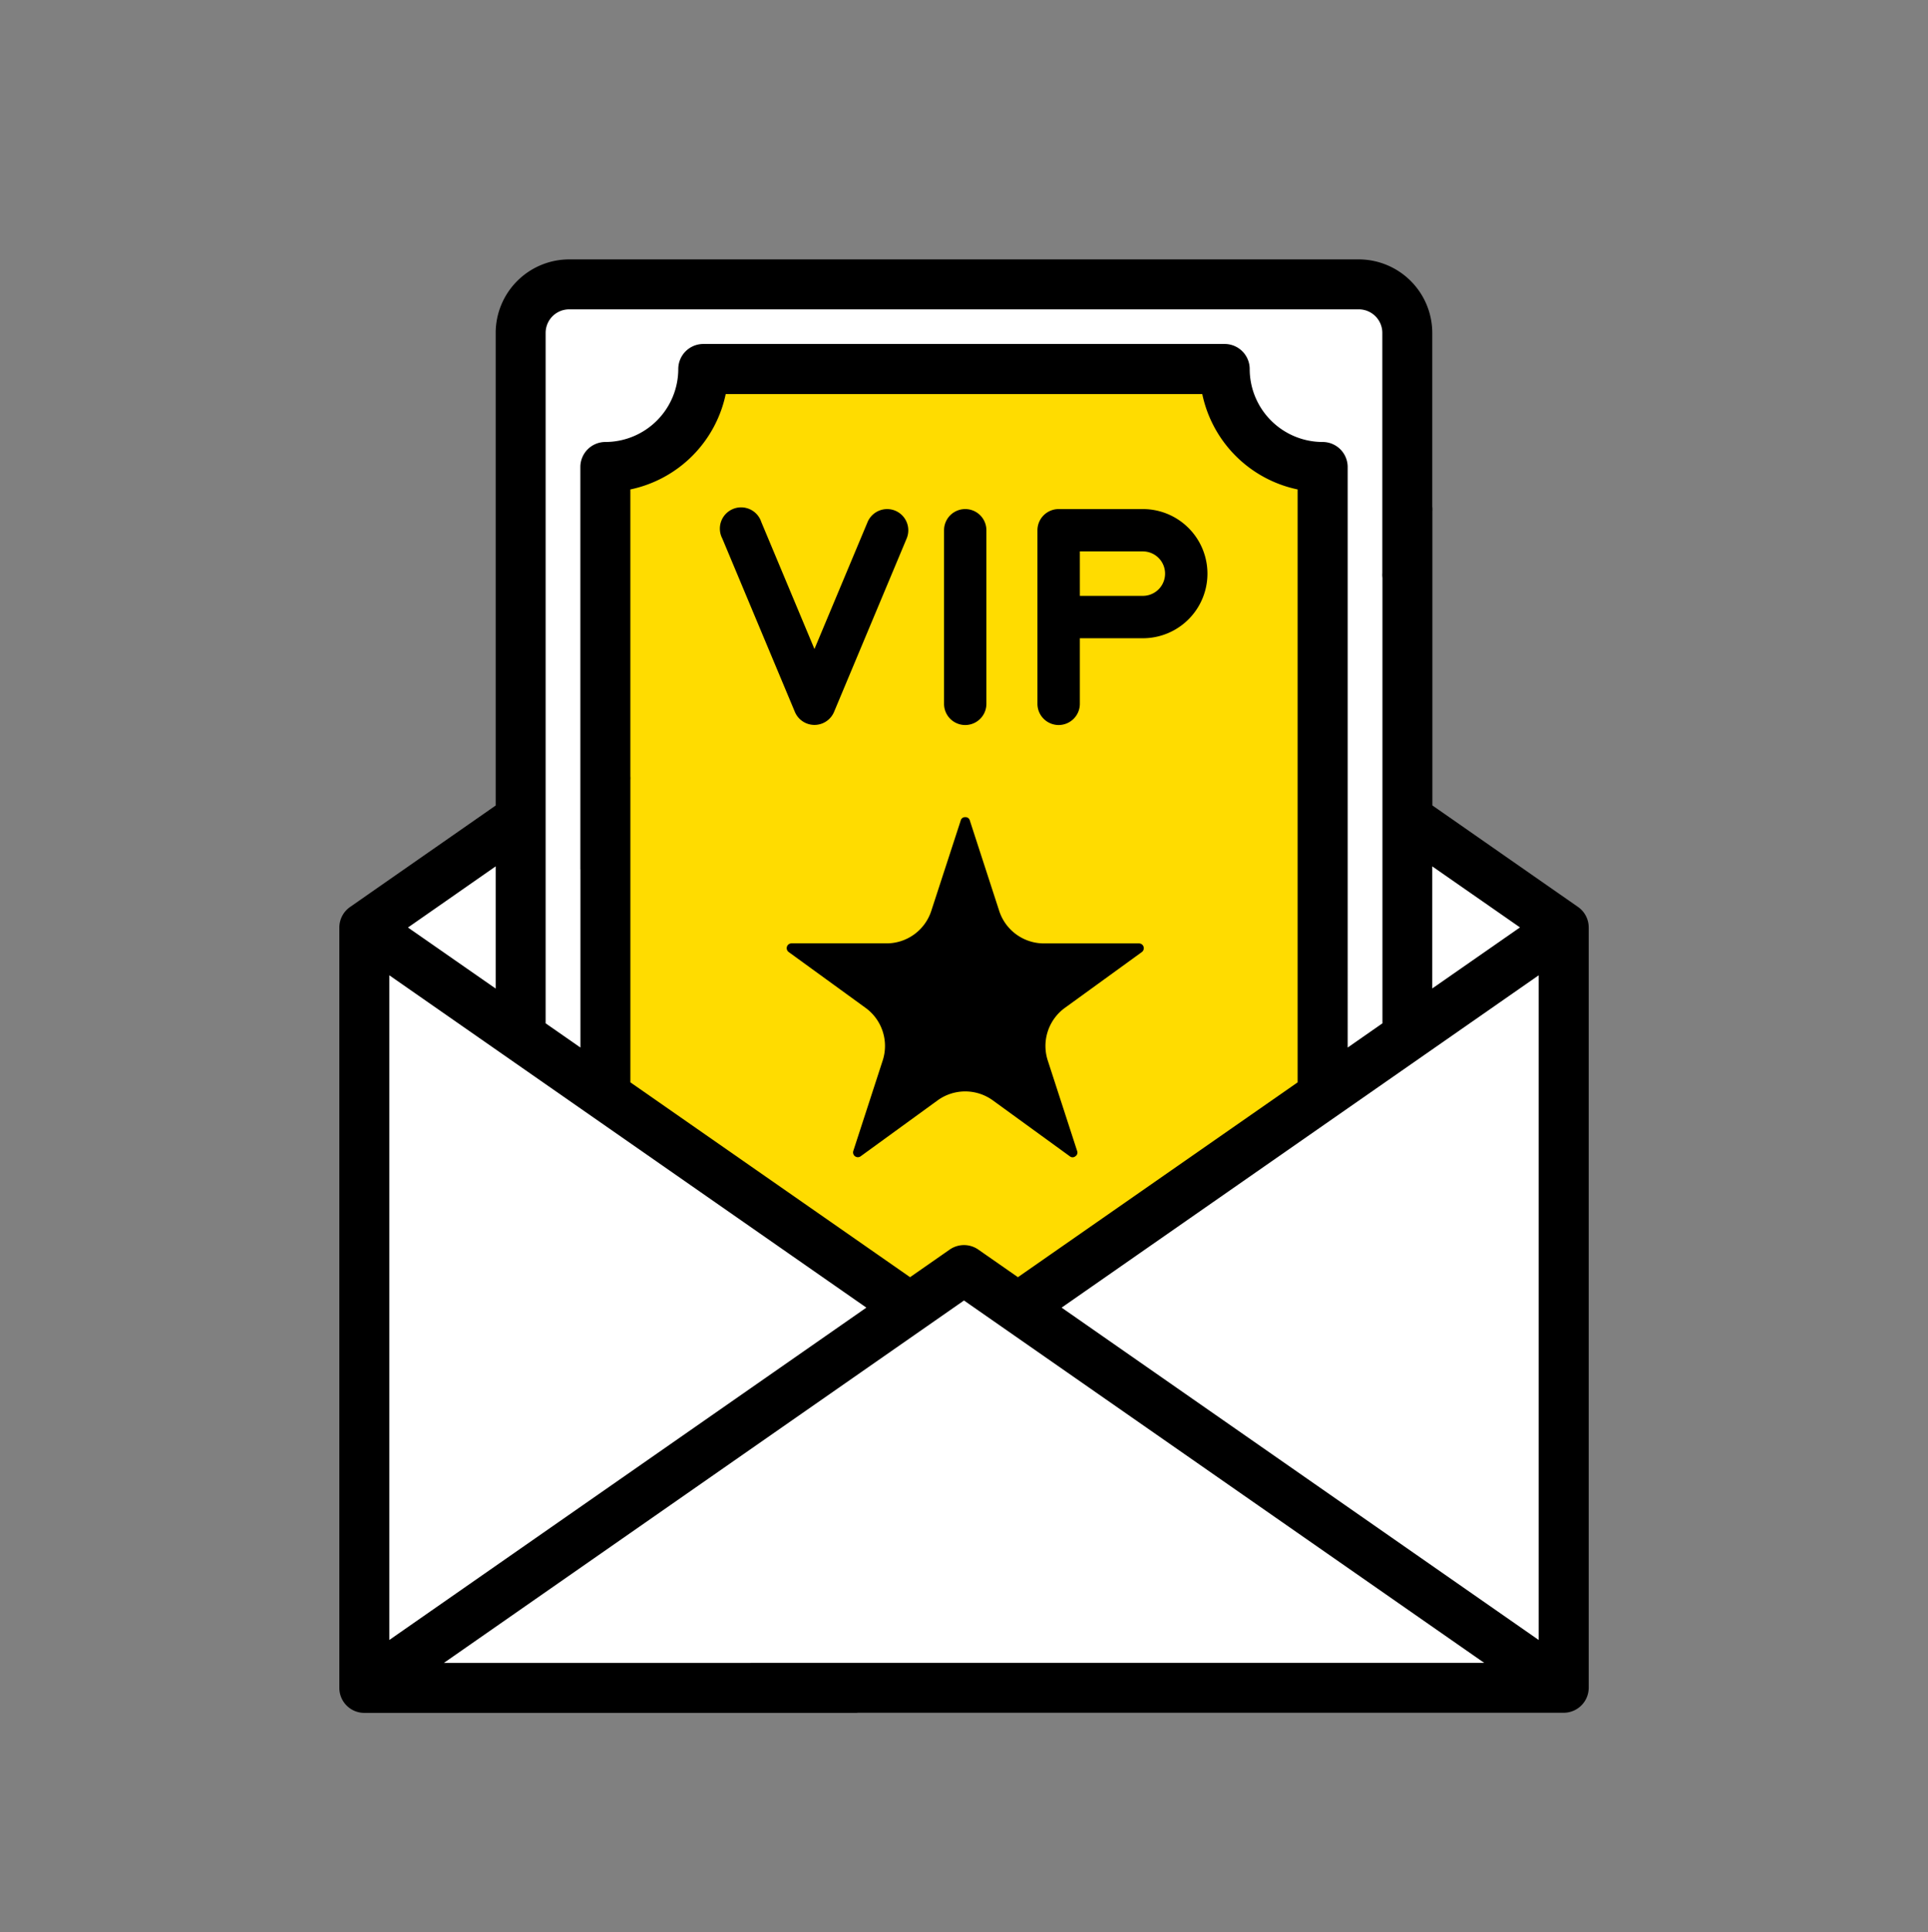 <?xml version="1.0" encoding="UTF-8"?> <svg xmlns="http://www.w3.org/2000/svg" id="eb32f854-86da-4426-8e15-d5290068f9fb" data-name="Layer 1" width="127.031" height="127.3" viewBox="0 0 127.031 127.3"><rect x="0" y="0" width="127.031" height="127.3" fill="#808080" stroke="none"/><title>PrivatePartyBarsIcon</title><path d="M63.515,83.675l3.554,2.475L92.724,68.279V21.932a3.2,3.2,0,0,0-3.2-3.2H37.5a3.2,3.2,0,0,0-3.2,3.2V68.279L59.962,86.15Z" style="fill: #fff"></path><path d="M67.069,86.15l-3.554-2.475L59.962,86.15,24,61.1v50.1h79.022V61.1Z" style="fill: #fff"></path><path d="M34.307,53.926,24,61.1l10.3,7.177Z" style="fill: #fff"></path><path d="M92.724,53.926V68.279l10.3-7.177Z" style="fill: #fff"></path><path d="M63.515,83.675l3.554,2.475L87.142,72.167v-41.4a6.452,6.452,0,0,1-6.451-6.452H46.34a6.452,6.452,0,0,1-6.452,6.452v41.4L59.962,86.15Z" style="fill: #ffdc00"></path><path d="M58.988,33.647a1.4,1.4,0,0,0-1.826.749l-3.5,8.363-3.5-8.363a1.4,1.4,0,1,0-2.574,1.077l4.788,11.438a1.4,1.4,0,0,0,2.574,0l4.789-11.438A1.4,1.4,0,0,0,58.988,33.647Z"></path><path d="M69.754,47.767a1.4,1.4,0,0,0,1.395-1.4V42.049H75.3a4.255,4.255,0,0,0,0-8.51H69.754a1.4,1.4,0,0,0-1.4,1.395V46.372A1.4,1.4,0,0,0,69.754,47.767Zm1.395-11.438H75.3a1.464,1.464,0,1,1,0,2.928h-4.15Z"></path><path d="M64.991,46.372V34.934a1.395,1.395,0,0,0-2.79,0V46.372a1.395,1.395,0,0,0,2.79,0Z"></path><path d="M22.609,61.1v50.1a1.394,1.394,0,0,0,1.395,1.4H56.426a1.4,1.4,0,0,0,0-2.791H28.448L63.515,85.375,98.582,109.8H49.535a1.4,1.4,0,0,0,0,2.791h53.491a1.4,1.4,0,0,0,1.4-1.4V61.1a1.4,1.4,0,0,0-.6-1.145l-9.7-6.76V33.679a1.4,1.4,0,1,0-2.791,0V67.55l-2.79,1.944V30.769a1.4,1.4,0,0,0-1.4-1.4,5.062,5.062,0,0,1-5.056-5.056,1.4,1.4,0,0,0-1.395-1.4H46.34a1.4,1.4,0,0,0-1.4,1.4,5.063,5.063,0,0,1-5.057,5.056,1.4,1.4,0,0,0-1.395,1.4V57.28c0-2.551.624,1.395,1.395,1.395a1.4,1.4,0,0,0,1.4-1.395V32.04a7.871,7.871,0,0,0,6.327-6.328H79.42a7.87,7.87,0,0,0,6.327,6.328v39.4L67.069,84.449l-2.756-1.92a1.4,1.4,0,0,0-1.595,0l-2.756,1.92L41.284,71.438V51.386a1.4,1.4,0,1,0-2.791,0V69.494L35.7,67.55V21.932a1.8,1.8,0,0,1,1.8-1.8H89.528a1.8,1.8,0,0,1,1.8,1.8V37.758a1.4,1.4,0,1,0,2.791,0V21.932a4.6,4.6,0,0,0-4.591-4.592H37.5a4.6,4.6,0,0,0-4.591,4.592V53.2l-9.7,6.76A1.4,1.4,0,0,0,22.609,61.1Zm10.3-4.5v9.008l-6.467-4.5ZM57.52,86.15,25.4,108.526V63.775Zm44.111,22.376L69.51,86.15l32.121-22.375ZM94.119,56.6l6.466,4.5-6.466,4.5Z" style="stroke: #000;stroke-miterlimit: 10;stroke-width: 0.5px"></path><path d="M63.6,53.838a.287.287,0,0,1,.3.218l1.934,5.953a3.1,3.1,0,0,0,2.954,2.146h6.26a.315.315,0,0,1,.185.569L70.163,66.4a3.1,3.1,0,0,0-1.127,3.473l1.933,5.954a.285.285,0,0,1-.114.351.288.288,0,0,1-.37,0L65.421,72.5a3.1,3.1,0,0,0-3.651,0l-5.064,3.68a.315.315,0,0,1-.484-.352l1.935-5.954A3.1,3.1,0,0,0,57.029,66.4l-5.066-3.679a.315.315,0,0,1,.186-.569h6.26a3.1,3.1,0,0,0,2.953-2.146L63.3,54.056A.286.286,0,0,1,63.6,53.838Z"></path></svg> 